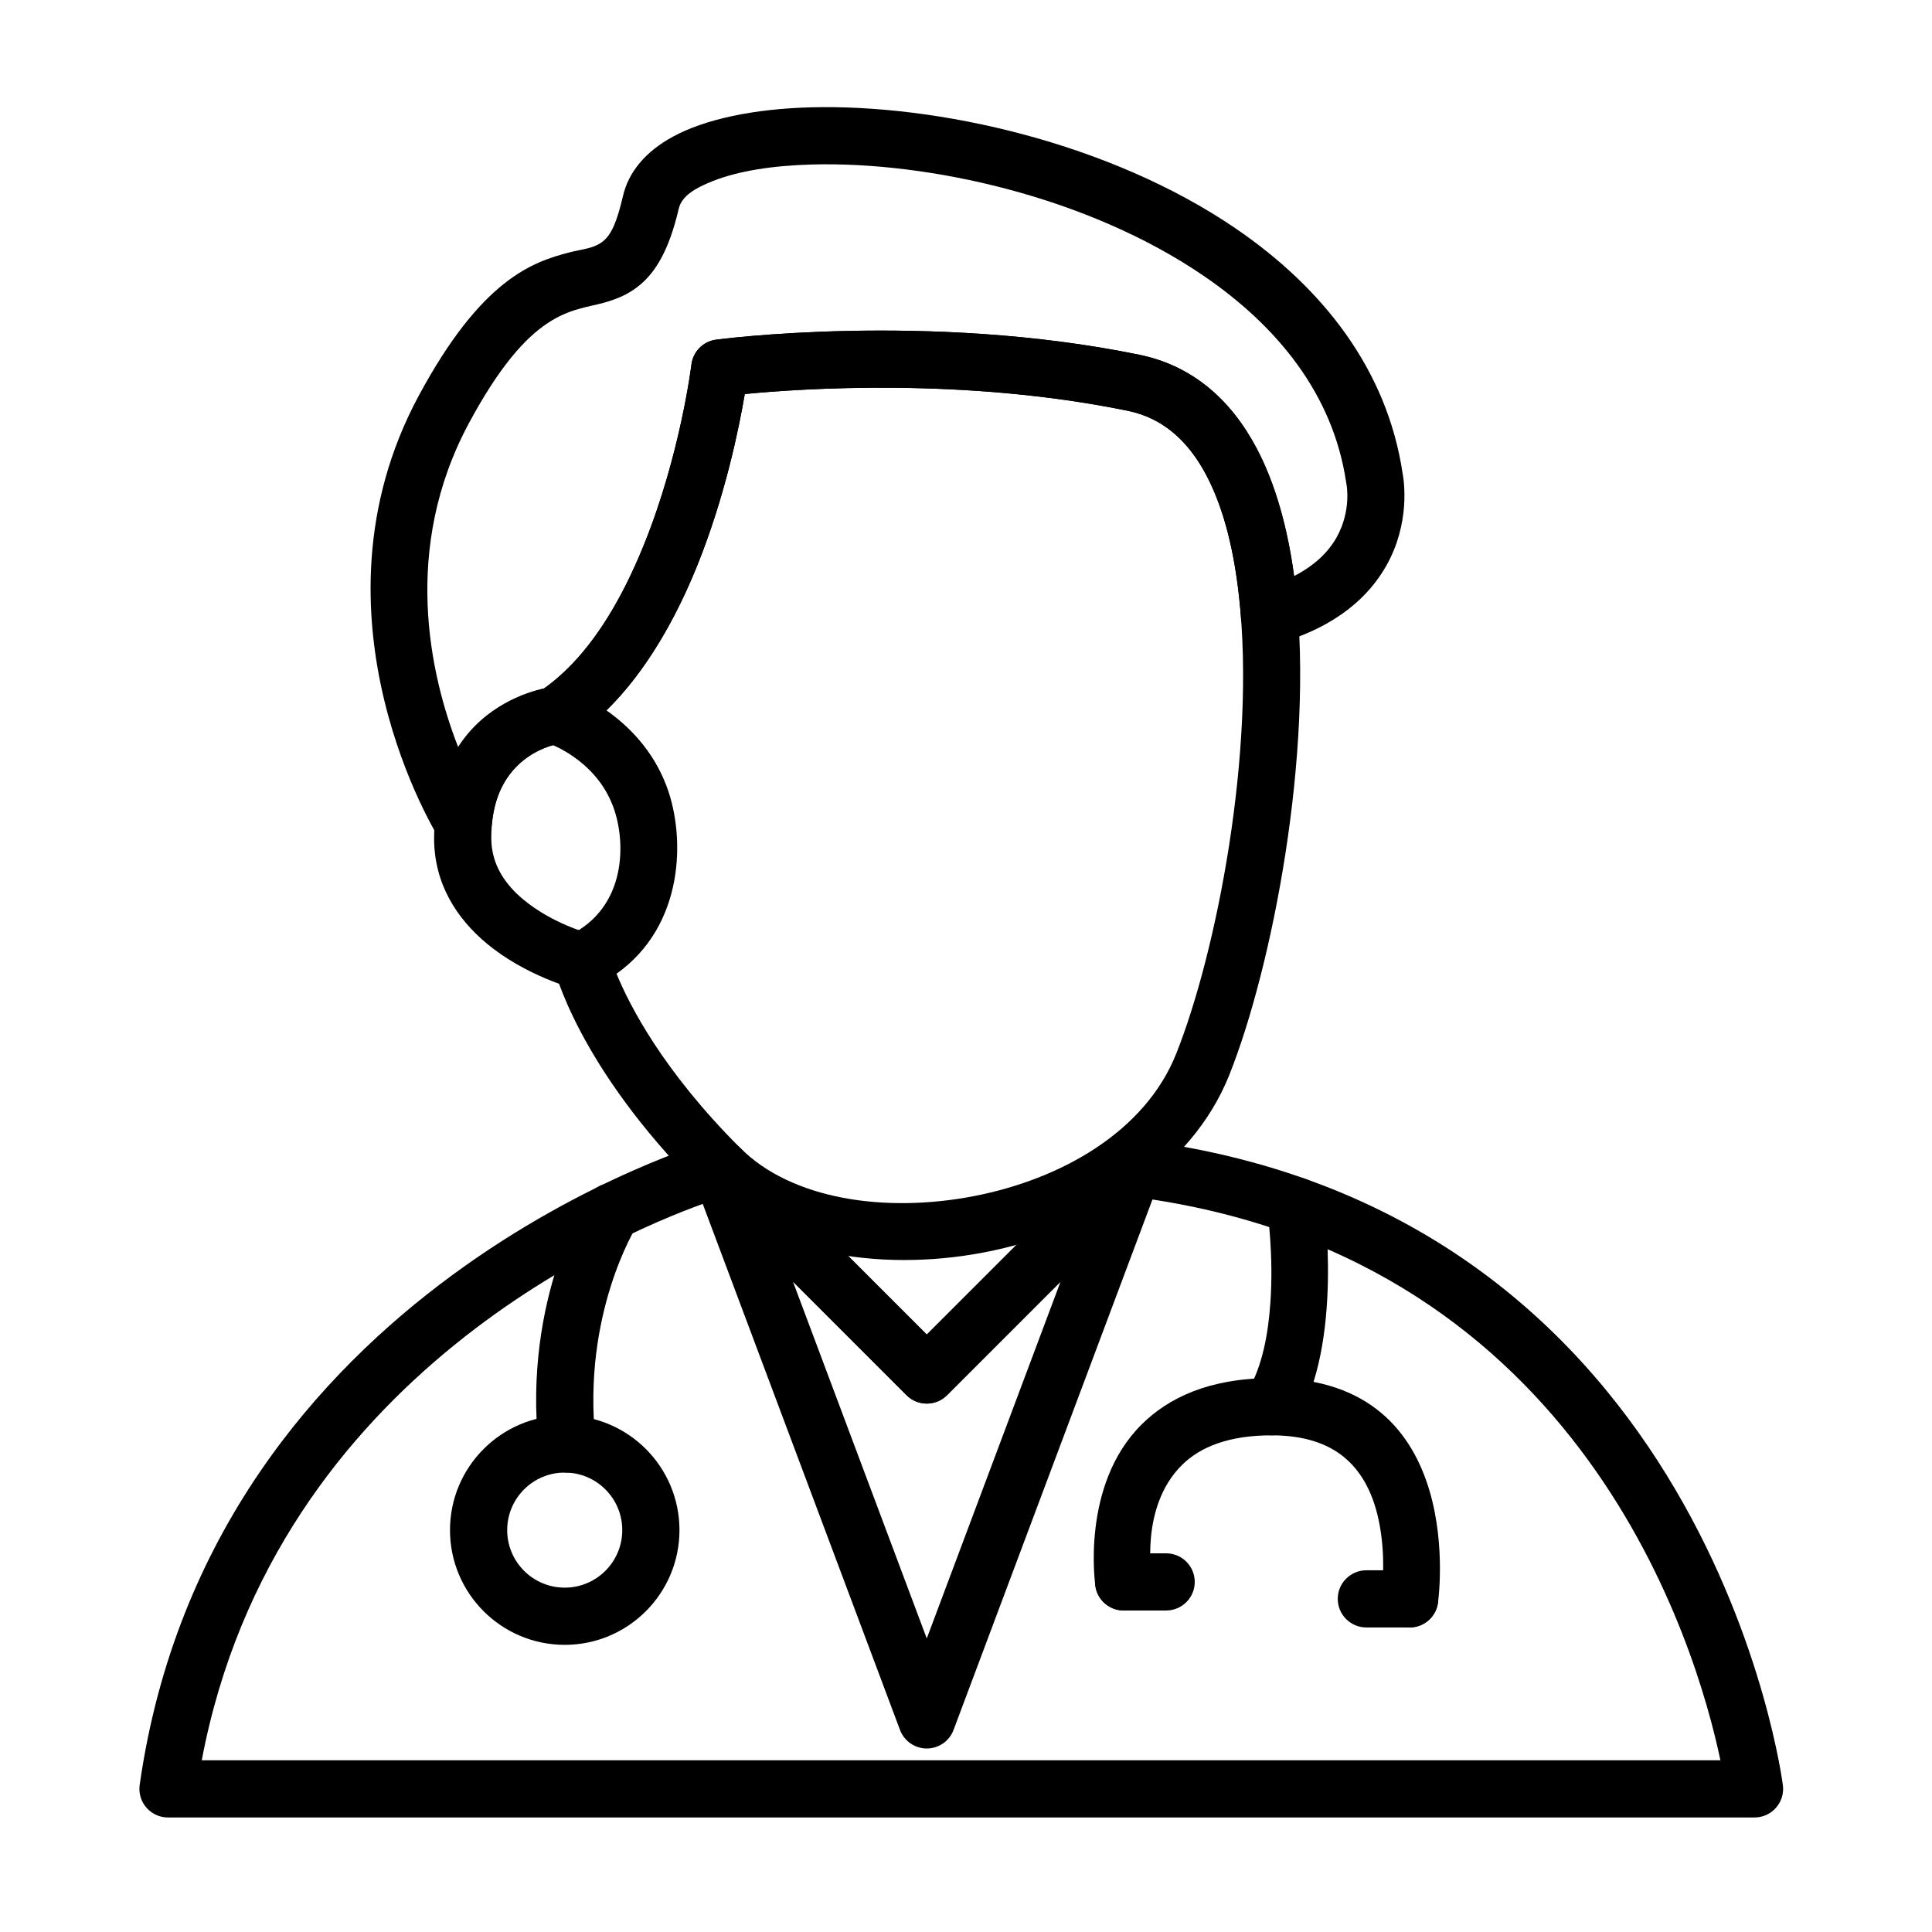 <?xml version="1.0" encoding="UTF-8"?>
<!-- Uploaded to: SVG Repo, www.svgrepo.com, Generator: SVG Repo Mixer Tools -->
<svg fill="#000000" width="800px" height="800px" version="1.1" viewBox="144 144 512 512" xmlns="http://www.w3.org/2000/svg">
 <g fill-rule="evenodd">
  <path d="m517.57 560.14h-11.477c-4.18 0-7.574 3.394-7.574 7.574 0 4.184 3.394 7.578 7.574 7.578h11.477c4.184 0 7.578-3.394 7.578-7.578 0-4.18-3.394-7.574-7.578-7.574z"/>
  <path d="m441.78 570.8h11.262c4.18 0 7.578-3.394 7.578-7.574 0-4.184-3.398-7.578-7.578-7.578h-11.262c-4.184 0-7.578 3.394-7.578 7.578 0 4.18 3.394 7.574 7.578 7.574z"/>
  <path d="m449.26 562.02s-3.289-18.656 7.992-29.797c4.82-4.762 12.355-7.844 23.754-7.844 8.535 0 14.711 2.141 19.078 5.691 6.617 5.379 9.004 13.648 9.953 20.73 1.152 8.578 0.047 15.73 0.047 15.73-0.652 4.133 2.172 8.016 6.301 8.672 4.133 0.652 8.016-2.168 8.672-6.301 0 0 8.75-59.684-44.047-59.684-16.637 0-27.371 5.269-34.402 12.215-16.363 16.156-12.309 42.996-12.309 42.996 0.664 4.129 4.562 6.941 8.688 6.273 4.129-0.668 6.941-4.562 6.273-8.688z"/>
  <path d="m479.84 464.68s1.75 11.543 0.82 24.621c-0.574 8.125-2.106 16.926-6.133 23.555-2.172 3.574-1.035 8.242 2.539 10.414 3.574 2.172 8.242 1.035 10.414-2.543 12.66-20.832 7.344-58.336 7.344-58.336-0.629-4.133-4.496-6.977-8.633-6.352-4.137 0.633-6.981 4.5-6.352 8.637z"/>
  <path d="m300.11 391.37s-9.723-2.531-17.504-9.055c-4.488-3.766-8.41-8.977-8.41-16.199 0-9.195 2.82-15.164 6.484-18.914 5.09-5.207 11.398-6.07 11.398-6.07 4.156-0.5 7.117-4.277 6.617-8.434-0.5-4.152-4.277-7.117-8.43-6.617 0 0-11.375 1.266-20.426 10.527-5.766 5.898-10.801 15.062-10.801 29.512 0 12.289 6.188 21.406 13.828 27.816 10.414 8.734 23.438 12.109 23.438 12.109 4.051 1.051 8.188-1.383 9.238-5.434 1.055-4.051-1.383-8.188-5.434-9.238z"/>
  <path d="m294.89 391.88c-3.215 1.559-4.902 5.156-4.055 8.621 0 0 6.043 25.879 38.562 58.398 16.859 16.859 46.914 22.473 75.402 16.996 28.449-5.465 54.906-21.836 64.957-46.961 11.285-28.227 22.57-85.355 17.602-129.05-3.648-32.082-16.523-56.762-41.395-61.871-56.105-11.527-112.21-4.004-112.21-4.004-3.422 0.457-6.102 3.168-6.519 6.594 0 0-2.891 23.723-12.52 47.586-6.109 15.141-14.852 30.496-27.754 39.094-2.43 1.621-3.711 4.488-3.301 7.375 0.414 2.887 2.449 5.281 5.231 6.16 0 0 12.828 4.07 17.621 16.996 3.473 9.375 3.555 26.699-11.621 34.059zm12.496 10.164c3.371 8.254 12.207 25.617 32.734 46.141 13.773 13.773 38.551 17.297 61.82 12.828 23.305-4.477 45.512-17.125 53.742-37.707 10.648-26.617 21.305-80.492 16.617-121.7-1.473-12.984-4.449-24.672-9.68-33.598-4.57-7.793-10.914-13.336-19.703-15.141-43.23-8.879-86.461-5.922-101.54-4.449-1.543 9.078-5.25 27.227-12.602 45.453-5.672 14.062-13.559 28.074-24.062 38.387 5.801 4.066 12.398 10.543 16.016 20.297 4.949 13.348 4.656 36.707-13.336 49.488z"/>
  <path d="m389.61 497.67 49.48-49.48c1.652-1.656 3.977-2.453 6.297-2.16 152.09 19.008 171.1 171.1 171.1 171.1 0.27 2.156-0.398 4.328-1.84 5.957-1.441 1.629-3.508 2.562-5.68 2.562h-420.45c-2.195 0-4.281-0.953-5.723-2.613-1.441-1.66-2.09-3.863-1.777-6.039 18.965-132.76 151.66-170.74 151.66-170.74 2.644-0.754 5.492-0.02 7.441 1.93l49.48 49.48zm57.547-36.117-52.188 52.191c-2.957 2.957-7.762 2.957-10.719 0l-51.562-51.566c-21.09 7.25-115.73 45.223-135.22 148.31h402.46c-6.391-30.371-36.367-132.37-152.77-148.94z"/>
  <path d="m389.61 497.67 49.48-49.48c2.523-2.523 6.461-2.945 9.461-1.016 3 1.934 4.246 5.691 2.992 9.035l-54.84 146.24c-1.109 2.957-3.938 4.918-7.094 4.918-3.16 0-5.988-1.961-7.098-4.918l-54.84-146.24c-1.254-3.344-0.008-7.102 2.992-9.035 3-1.93 6.941-1.508 9.465 1.016zm35.457-14.023-30.102 30.102c-2.957 2.957-7.762 2.957-10.719 0l-30.102-30.102 35.461 94.559 35.457-94.559z"/>
  <path d="m291.93 339.91 0.148 1.219s-16.199 2.359-17.754 21.625h-7.555v6.109-6.719l-6.406 4.047s-36.973-58.664-5.391-117.32c16.582-30.797 30.043-35.457 40.102-38.027 3.332-0.852 6.281-0.957 8.688-2.871 2.356-1.867 3.793-5.418 5.344-12.066 1.461-6.285 5.918-11.727 13.25-15.703 8.473-4.598 21.312-7.359 36.559-7.762 33.543-0.879 79.203 9.367 112.49 32.059 23.051 15.715 40.191 37.336 44.312 65 0.395 2.113 2.023 13.23-4.371 24.492-4.441 7.816-12.766 15.977-28.797 20.594-2.191 0.633-4.555 0.246-6.426-1.059-1.871-1.305-3.059-3.379-3.231-5.656-1.086-14.516-3.844-27.75-9.176-37.891-4.644-8.816-11.281-15.148-20.797-17.102-43.23-8.879-86.461-5.922-101.54-4.449-1.543 9.078-5.25 27.227-12.602 45.453-7.246 17.961-18.098 35.832-33.402 46.035h-3.445zm195.03-43.25c5.602-2.891 9.113-6.473 11.203-10.16 4.062-7.148 2.672-14.156 2.672-14.156l-0.09-0.5c-3.461-23.453-18.352-41.512-37.879-54.824-30.637-20.891-72.684-30.238-103.55-29.43-10.473 0.273-19.602 1.699-26.395 4.387-4.672 1.852-8.254 3.926-9.055 7.363-2.582 11.102-6.191 16.672-10.066 19.996-2.922 2.508-6.137 3.887-9.773 4.894-4.137 1.145-9.117 1.559-14.934 5.426-6.027 4.004-12.789 11.57-20.777 26.398-17.988 33.406-10.34 66.812-2.914 85.891 7.117-11.066 18.238-14.52 22.801-15.5 12.23-8.742 20.605-23.594 26.52-38.242 9.629-23.863 12.52-47.586 12.52-47.586 0.418-3.426 3.098-6.137 6.519-6.594 0 0 56.105-7.523 112.21 4.004 14.086 2.894 24.281 11.828 31.152 24.895 4.922 9.348 8.105 20.93 9.832 33.742z"/>
  <path d="m299.77 461.07s-17.254 26.938-13.02 66.406c0.449 4.16 4.184 7.172 8.344 6.731 4.16-0.449 7.172-4.184 6.727-8.344-3.606-33.652 10.762-56.688 10.762-56.688 2.234-3.535 1.18-8.223-2.356-10.457-3.535-2.238-8.219-1.184-10.457 2.352z"/>
  <path d="m293.66 519.09c-16.781 0-30.406 13.621-30.406 30.406 0 16.781 13.625 30.406 30.406 30.406s30.406-13.625 30.406-30.406c0-16.785-13.625-30.406-30.406-30.406zm0 15.156c8.414 0 15.246 6.832 15.246 15.25 0 8.414-6.832 15.246-15.246 15.246s-15.25-6.832-15.25-15.246c0-8.418 6.836-15.25 15.25-15.25z"/>
 </g>
</svg>